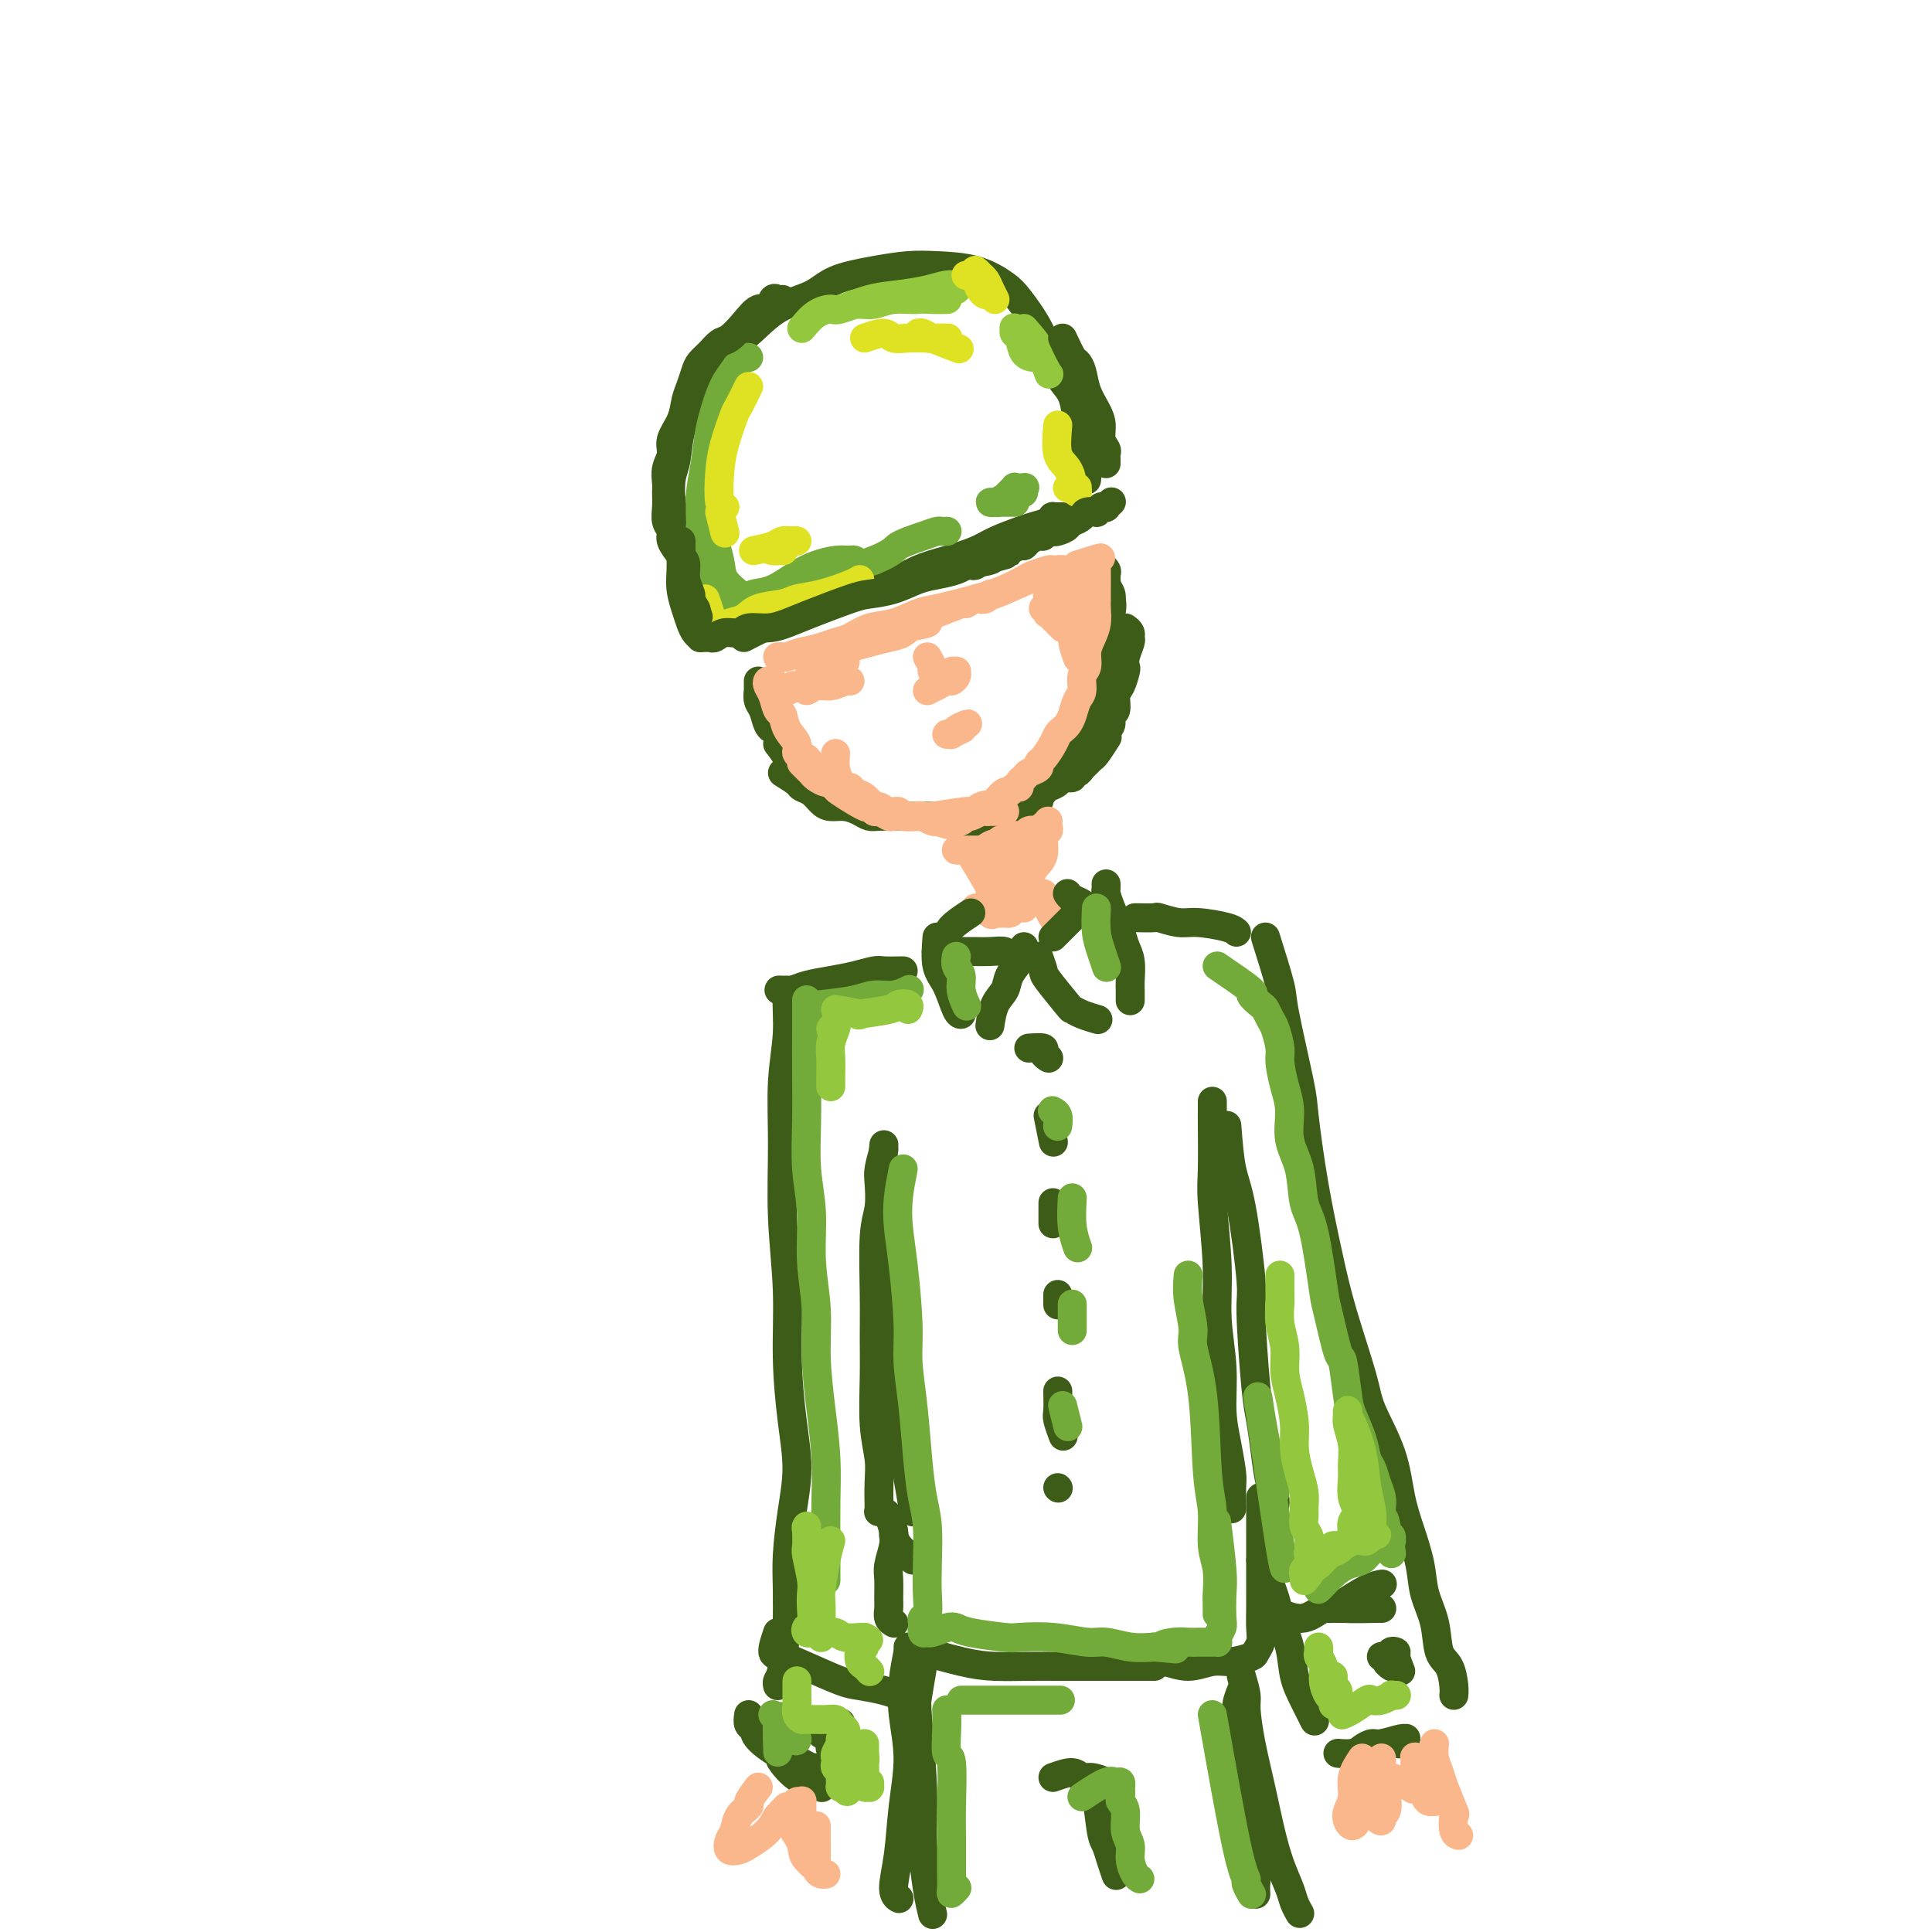 <svg viewBox='0 0 400 400' version='1.1' xmlns='http://www.w3.org/2000/svg' xmlns:xlink='http://www.w3.org/1999/xlink'><g fill='none' stroke='#3D5C18' stroke-width='6' stroke-linecap='round' stroke-linejoin='round'><path d='M146,127c-0.869,-1.610 -1.739,-3.221 -2,-4c-0.261,-0.779 0.085,-0.728 0,-1c-0.085,-0.272 -0.601,-0.868 -1,-2c-0.399,-1.132 -0.682,-2.799 -1,-4c-0.318,-1.201 -0.670,-1.936 -1,-3c-0.330,-1.064 -0.637,-2.458 -1,-4c-0.363,-1.542 -0.784,-3.230 -1,-5c-0.216,-1.770 -0.229,-3.620 0,-5c0.229,-1.380 0.701,-2.290 1,-4c0.299,-1.710 0.424,-4.219 1,-6c0.576,-1.781 1.601,-2.834 2,-4c0.399,-1.166 0.172,-2.444 1,-4c0.828,-1.556 2.710,-3.389 4,-5c1.290,-1.611 1.986,-3.002 3,-4c1.014,-0.998 2.345,-1.605 4,-3c1.655,-1.395 3.635,-3.579 6,-5c2.365,-1.421 5.115,-2.080 7,-3c1.885,-0.920 2.904,-2.102 5,-3c2.096,-0.898 5.268,-1.513 8,-2c2.732,-0.487 5.023,-0.845 7,-1c1.977,-0.155 3.638,-0.106 6,0c2.362,0.106 5.423,0.268 8,1c2.577,0.732 4.668,2.034 6,3c1.332,0.966 1.905,1.597 3,3c1.095,1.403 2.713,3.578 4,6c1.287,2.422 2.242,5.093 3,7c0.758,1.907 1.320,3.052 2,4c0.680,0.948 1.480,1.699 2,3c0.520,1.301 0.760,3.150 1,5'/><path d='M223,87c2.099,4.324 1.347,2.634 1,3c-0.347,0.366 -0.289,2.789 0,4c0.289,1.211 0.809,1.211 1,2c0.191,0.789 0.055,2.368 0,3c-0.055,0.632 -0.027,0.316 0,0'/><path d='M154,132c1.523,-0.786 3.046,-1.572 4,-2c0.954,-0.428 1.338,-0.499 2,-1c0.662,-0.501 1.603,-1.431 3,-2c1.397,-0.569 3.250,-0.775 5,-1c1.750,-0.225 3.397,-0.469 5,-1c1.603,-0.531 3.164,-1.350 5,-2c1.836,-0.650 3.949,-1.133 6,-2c2.051,-0.867 4.041,-2.120 6,-3c1.959,-0.880 3.889,-1.388 6,-2c2.111,-0.612 4.404,-1.330 6,-2c1.596,-0.670 2.495,-1.294 4,-2c1.505,-0.706 3.618,-1.496 5,-2c1.382,-0.504 2.035,-0.724 3,-1c0.965,-0.276 2.244,-0.610 3,-1c0.756,-0.390 0.991,-0.837 1,-1c0.009,-0.163 -0.208,-0.044 0,0c0.208,0.044 0.839,0.012 1,0c0.161,-0.012 -0.149,-0.003 0,0c0.149,0.003 0.757,0.001 1,0c0.243,-0.001 0.122,-0.000 0,0'/></g>
<g fill='none' stroke='#73AB3A' stroke-width='6' stroke-linecap='round' stroke-linejoin='round'><path d='M155,74c-0.894,-0.043 -1.787,-0.085 -2,0c-0.213,0.085 0.256,0.298 0,1c-0.256,0.702 -1.237,1.895 -2,3c-0.763,1.105 -1.309,2.124 -2,4c-0.691,1.876 -1.526,4.609 -2,7c-0.474,2.391 -0.585,4.439 -1,7c-0.415,2.561 -1.134,5.635 -1,8c0.134,2.365 1.122,4.021 2,6c0.878,1.979 1.647,4.282 2,6c0.353,1.718 0.291,2.852 1,4c0.709,1.148 2.191,2.309 3,3c0.809,0.691 0.945,0.912 1,1c0.055,0.088 0.027,0.044 0,0'/><path d='M145,103c-0.015,1.558 -0.029,3.117 0,4c0.029,0.883 0.102,1.091 0,2c-0.102,0.909 -0.378,2.520 0,4c0.378,1.480 1.409,2.831 2,4c0.591,1.169 0.743,2.156 1,3c0.257,0.844 0.620,1.543 1,2c0.380,0.457 0.778,0.671 1,1c0.222,0.329 0.268,0.772 1,1c0.732,0.228 2.152,0.240 3,0c0.848,-0.240 1.126,-0.734 2,-1c0.874,-0.266 2.346,-0.306 4,-1c1.654,-0.694 3.491,-2.042 5,-3c1.509,-0.958 2.688,-1.525 4,-2c1.312,-0.475 2.755,-0.856 4,-1c1.245,-0.144 2.291,-0.050 3,0c0.709,0.050 1.081,0.058 1,0c-0.081,-0.058 -0.614,-0.181 -1,0c-0.386,0.181 -0.623,0.664 -1,1c-0.377,0.336 -0.893,0.523 -2,1c-1.107,0.477 -2.805,1.243 -4,2c-1.195,0.757 -1.887,1.506 -3,2c-1.113,0.494 -2.645,0.734 -4,1c-1.355,0.266 -2.531,0.559 -3,1c-0.469,0.441 -0.231,1.030 0,1c0.231,-0.030 0.454,-0.679 1,-1c0.546,-0.321 1.414,-0.313 3,-1c1.586,-0.687 3.888,-2.070 6,-3c2.112,-0.930 4.032,-1.409 6,-2c1.968,-0.591 3.984,-1.296 6,-2'/><path d='M181,116c4.278,-1.812 3.973,-2.342 5,-3c1.027,-0.658 3.385,-1.444 5,-2c1.615,-0.556 2.485,-0.881 3,-1c0.515,-0.119 0.674,-0.032 1,0c0.326,0.032 0.819,0.009 1,0c0.181,-0.009 0.052,-0.002 0,0c-0.052,0.002 -0.026,0.001 0,0'/><path d='M208,103c0.867,-0.845 1.734,-1.690 2,-2c0.266,-0.310 -0.071,-0.084 0,0c0.071,0.084 0.548,0.025 1,0c0.452,-0.025 0.879,-0.018 1,0c0.121,0.018 -0.065,0.047 0,0c0.065,-0.047 0.381,-0.171 0,0c-0.381,0.171 -1.458,0.635 -2,1c-0.542,0.365 -0.550,0.631 -1,1c-0.450,0.369 -1.343,0.841 -2,1c-0.657,0.159 -1.077,0.004 -1,0c0.077,-0.004 0.652,0.143 1,0c0.348,-0.143 0.467,-0.574 1,-1c0.533,-0.426 1.478,-0.846 2,-1c0.522,-0.154 0.621,-0.042 1,0c0.379,0.042 1.038,0.014 1,0c-0.038,-0.014 -0.773,-0.014 -1,0c-0.227,0.014 0.054,0.042 0,0c-0.054,-0.042 -0.443,-0.155 -1,0c-0.557,0.155 -1.282,0.577 -2,1c-0.718,0.423 -1.428,0.845 -2,1c-0.572,0.155 -1.004,0.041 -1,0c0.004,-0.041 0.444,-0.011 1,0c0.556,0.011 1.227,0.003 2,0c0.773,-0.003 1.650,-0.001 2,0c0.350,0.001 0.175,0.000 0,0'/></g>
<g fill='none' stroke='#93C83E' stroke-width='6' stroke-linecap='round' stroke-linejoin='round'><path d='M166,68c0.950,-1.140 1.900,-2.280 3,-3c1.100,-0.720 2.348,-1.019 3,-1c0.652,0.019 0.706,0.355 2,0c1.294,-0.355 3.829,-1.401 6,-2c2.171,-0.599 3.979,-0.750 6,-1c2.021,-0.250 4.256,-0.599 6,-1c1.744,-0.401 2.998,-0.854 4,-1c1.002,-0.146 1.751,0.016 2,0c0.249,-0.016 -0.003,-0.211 0,0c0.003,0.211 0.262,0.826 0,1c-0.262,0.174 -1.046,-0.093 -2,0c-0.954,0.093 -2.078,0.546 -3,1c-0.922,0.454 -1.640,0.907 -3,1c-1.360,0.093 -3.361,-0.175 -5,0c-1.639,0.175 -2.917,0.793 -4,1c-1.083,0.207 -1.971,0.003 -3,0c-1.029,-0.003 -2.198,0.195 -1,0c1.198,-0.195 4.765,-0.784 8,-1c3.235,-0.216 6.140,-0.058 8,0c1.860,0.058 2.674,0.017 3,0c0.326,-0.017 0.163,-0.008 0,0'/><path d='M212,68c1.305,1.464 2.611,2.928 3,4c0.389,1.072 -0.137,1.750 0,2c0.137,0.250 0.938,0.070 1,0c0.062,-0.070 -0.614,-0.032 -1,0c-0.386,0.032 -0.481,0.057 -1,0c-0.519,-0.057 -1.460,-0.198 -2,-1c-0.540,-0.802 -0.677,-2.265 -1,-3c-0.323,-0.735 -0.831,-0.740 -1,-1c-0.169,-0.260 0.003,-0.774 0,-1c-0.003,-0.226 -0.179,-0.165 0,0c0.179,0.165 0.714,0.434 1,1c0.286,0.566 0.324,1.430 1,2c0.676,0.570 1.990,0.846 3,2c1.010,1.154 1.717,3.187 2,4c0.283,0.813 0.141,0.407 0,0'/></g>
<g fill='none' stroke='#DEE222' stroke-width='6' stroke-linecap='round' stroke-linejoin='round'><path d='M155,80c-0.785,1.610 -1.570,3.220 -2,4c-0.430,0.780 -0.504,0.731 -1,2c-0.496,1.269 -1.415,3.857 -2,6c-0.585,2.143 -0.836,3.842 -1,6c-0.164,2.158 -0.240,4.774 0,6c0.240,1.226 0.796,1.060 1,1c0.204,-0.060 0.055,-0.016 0,0c-0.055,0.016 -0.016,0.005 0,0c0.016,-0.005 0.008,-0.002 0,0'/><path d='M149,106c0.417,1.667 0.833,3.333 1,4c0.167,0.667 0.083,0.333 0,0'/><path d='M156,114c1.515,-0.310 3.030,-0.620 4,-1c0.970,-0.380 1.396,-0.831 2,-1c0.604,-0.169 1.385,-0.056 2,0c0.615,0.056 1.065,0.053 1,0c-0.065,-0.053 -0.646,-0.158 -1,0c-0.354,0.158 -0.480,0.578 -1,1c-0.520,0.422 -1.435,0.845 -2,1c-0.565,0.155 -0.780,0.042 -1,0c-0.220,-0.042 -0.444,-0.011 0,0c0.444,0.011 1.555,0.003 2,0c0.445,-0.003 0.222,-0.002 0,0'/><path d='M179,70c1.531,-0.536 3.063,-1.072 4,-1c0.937,0.072 1.280,0.751 2,1c0.720,0.249 1.816,0.067 3,0c1.184,-0.067 2.455,-0.018 4,0c1.545,0.018 3.363,0.006 4,0c0.637,-0.006 0.091,-0.005 0,0c-0.091,0.005 0.272,0.016 0,0c-0.272,-0.016 -1.180,-0.057 -2,0c-0.820,0.057 -1.552,0.213 -2,0c-0.448,-0.213 -0.613,-0.796 -1,-1c-0.387,-0.204 -0.996,-0.030 -1,0c-0.004,0.030 0.597,-0.085 1,0c0.403,0.085 0.609,0.369 2,1c1.391,0.631 3.969,1.609 5,2c1.031,0.391 0.516,0.196 0,0'/><path d='M200,57c0.783,0.215 1.566,0.430 2,1c0.434,0.570 0.520,1.495 1,2c0.480,0.505 1.354,0.590 2,1c0.646,0.410 1.064,1.144 1,1c-0.064,-0.144 -0.609,-1.167 -1,-2c-0.391,-0.833 -0.627,-1.476 -1,-2c-0.373,-0.524 -0.882,-0.929 -1,-1c-0.118,-0.071 0.154,0.191 0,0c-0.154,-0.191 -0.735,-0.836 -1,-1c-0.265,-0.164 -0.215,0.152 0,1c0.215,0.848 0.596,2.228 1,3c0.404,0.772 0.830,0.935 1,1c0.170,0.065 0.085,0.033 0,0'/><path d='M219,88c-0.194,2.282 -0.388,4.564 0,6c0.388,1.436 1.358,2.027 2,3c0.642,0.973 0.957,2.327 1,3c0.043,0.673 -0.188,0.664 0,1c0.188,0.336 0.793,1.018 1,1c0.207,-0.018 0.017,-0.737 0,-1c-0.017,-0.263 0.139,-0.070 0,0c-0.139,0.070 -0.573,0.019 -1,0c-0.427,-0.019 -0.846,-0.005 -1,0c-0.154,0.005 -0.044,0.001 0,0c0.044,-0.001 0.022,-0.001 0,0'/><path d='M146,124c0.415,1.179 0.829,2.358 1,3c0.171,0.642 0.097,0.748 0,1c-0.097,0.252 -0.218,0.652 0,1c0.218,0.348 0.775,0.644 1,1c0.225,0.356 0.118,0.772 0,1c-0.118,0.228 -0.246,0.269 0,0c0.246,-0.269 0.868,-0.849 1,-1c0.132,-0.151 -0.225,0.129 0,0c0.225,-0.129 1.031,-0.665 2,-1c0.969,-0.335 2.101,-0.470 3,-1c0.899,-0.530 1.564,-1.455 3,-2c1.436,-0.545 3.642,-0.710 5,-1c1.358,-0.290 1.867,-0.705 3,-1c1.133,-0.295 2.891,-0.471 5,-1c2.109,-0.529 4.568,-1.412 6,-2c1.432,-0.588 1.838,-0.882 2,-1c0.162,-0.118 0.081,-0.059 0,0'/></g>
<g fill='none' stroke='#3D5C18' stroke-width='6' stroke-linecap='round' stroke-linejoin='round'><path d='M141,112c-0.006,1.023 -0.013,2.045 0,3c0.013,0.955 0.045,1.842 0,3c-0.045,1.158 -0.166,2.587 0,4c0.166,1.413 0.618,2.809 1,4c0.382,1.191 0.694,2.176 1,3c0.306,0.824 0.607,1.489 1,2c0.393,0.511 0.878,0.870 1,1c0.122,0.130 -0.120,0.031 0,0c0.120,-0.031 0.603,0.007 1,0c0.397,-0.007 0.710,-0.058 1,0c0.290,0.058 0.559,0.227 1,0c0.441,-0.227 1.055,-0.848 2,-1c0.945,-0.152 2.223,0.165 3,0c0.777,-0.165 1.055,-0.811 2,-1c0.945,-0.189 2.558,0.079 4,0c1.442,-0.079 2.713,-0.507 4,-1c1.287,-0.493 2.592,-1.053 5,-2c2.408,-0.947 5.921,-2.281 8,-3c2.079,-0.719 2.724,-0.822 4,-1c1.276,-0.178 3.182,-0.430 5,-1c1.818,-0.570 3.548,-1.460 5,-2c1.452,-0.540 2.627,-0.732 4,-1c1.373,-0.268 2.945,-0.611 4,-1c1.055,-0.389 1.592,-0.822 2,-1c0.408,-0.178 0.687,-0.099 1,0c0.313,0.099 0.661,0.219 1,0c0.339,-0.219 0.668,-0.777 1,-1c0.332,-0.223 0.666,-0.112 1,0'/><path d='M204,116c9.075,-2.487 2.262,-0.704 0,0c-2.262,0.704 0.028,0.328 1,0c0.972,-0.328 0.628,-0.609 1,-1c0.372,-0.391 1.461,-0.892 2,-1c0.539,-0.108 0.529,0.177 1,0c0.471,-0.177 1.421,-0.817 2,-1c0.579,-0.183 0.785,0.091 1,0c0.215,-0.091 0.439,-0.546 1,-1c0.561,-0.454 1.458,-0.905 2,-1c0.542,-0.095 0.727,0.168 1,0c0.273,-0.168 0.633,-0.767 1,-1c0.367,-0.233 0.741,-0.100 1,0c0.259,0.100 0.402,0.168 1,0c0.598,-0.168 1.650,-0.570 2,-1c0.350,-0.430 -0.004,-0.886 0,-1c0.004,-0.114 0.364,0.114 1,0c0.636,-0.114 1.548,-0.570 2,-1c0.452,-0.430 0.446,-0.833 1,-1c0.554,-0.167 1.669,-0.098 2,0c0.331,0.098 -0.123,0.223 0,0c0.123,-0.223 0.821,-0.796 1,-1c0.179,-0.204 -0.162,-0.041 0,0c0.162,0.041 0.828,-0.042 1,0c0.172,0.042 -0.150,0.207 0,0c0.150,-0.207 0.771,-0.787 1,-1c0.229,-0.213 0.065,-0.061 0,0c-0.065,0.061 -0.033,0.030 0,0'/><path d='M162,62c-0.329,0.066 -0.657,0.131 -1,0c-0.343,-0.131 -0.700,-0.459 -1,0c-0.300,0.459 -0.541,1.705 -1,2c-0.459,0.295 -1.134,-0.360 -2,0c-0.866,0.360 -1.923,1.735 -3,3c-1.077,1.265 -2.172,2.421 -3,3c-0.828,0.579 -1.388,0.581 -2,1c-0.612,0.419 -1.278,1.255 -2,2c-0.722,0.745 -1.502,1.399 -2,2c-0.498,0.601 -0.716,1.151 -1,2c-0.284,0.849 -0.635,1.998 -1,3c-0.365,1.002 -0.742,1.857 -1,3c-0.258,1.143 -0.395,2.575 -1,4c-0.605,1.425 -1.679,2.842 -2,4c-0.321,1.158 0.110,2.056 0,3c-0.110,0.944 -0.763,1.933 -1,3c-0.237,1.067 -0.059,2.211 0,3c0.059,0.789 0.000,1.221 0,2c-0.000,0.779 0.059,1.903 0,3c-0.059,1.097 -0.236,2.166 0,3c0.236,0.834 0.885,1.433 1,2c0.115,0.567 -0.305,1.101 0,2c0.305,0.899 1.335,2.162 2,3c0.665,0.838 0.967,1.251 1,2c0.033,0.749 -0.201,1.833 0,3c0.201,1.167 0.837,2.416 1,3c0.163,0.584 -0.149,0.503 0,1c0.149,0.497 0.757,1.570 1,2c0.243,0.430 0.122,0.215 0,0'/><path d='M144,126c1.000,3.000 0.500,1.500 0,0'/><path d='M220,70c0.758,1.613 1.516,3.226 2,4c0.484,0.774 0.694,0.710 1,1c0.306,0.290 0.708,0.935 1,2c0.292,1.065 0.474,2.551 1,4c0.526,1.449 1.395,2.860 2,4c0.605,1.140 0.947,2.007 1,3c0.053,0.993 -0.182,2.112 0,3c0.182,0.888 0.781,1.545 1,2c0.219,0.455 0.059,0.710 0,1c-0.059,0.290 -0.016,0.617 0,1c0.016,0.383 0.005,0.824 0,1c-0.005,0.176 -0.002,0.088 0,0'/><path d='M157,141c-0.007,0.896 -0.013,1.791 0,2c0.013,0.209 0.046,-0.270 0,0c-0.046,0.270 -0.170,1.288 0,2c0.170,0.712 0.633,1.119 1,2c0.367,0.881 0.637,2.237 1,3c0.363,0.763 0.818,0.932 1,1c0.182,0.068 0.091,0.034 0,0'/><path d='M162,160c1.202,0.748 2.404,1.497 3,2c0.596,0.503 0.585,0.761 1,1c0.415,0.239 1.256,0.459 2,1c0.744,0.541 1.393,1.403 2,2c0.607,0.597 1.173,0.931 2,1c0.827,0.069 1.915,-0.125 3,0c1.085,0.125 2.168,0.569 3,1c0.832,0.431 1.415,0.847 2,1c0.585,0.153 1.173,0.041 2,0c0.827,-0.041 1.893,-0.011 3,0c1.107,0.011 2.255,0.002 3,0c0.745,-0.002 1.088,0.004 2,0c0.912,-0.004 2.394,-0.016 3,0c0.606,0.016 0.336,0.061 1,0c0.664,-0.061 2.262,-0.226 3,0c0.738,0.226 0.615,0.845 1,1c0.385,0.155 1.279,-0.154 2,0c0.721,0.154 1.271,0.772 2,1c0.729,0.228 1.637,0.065 2,0c0.363,-0.065 0.182,-0.033 0,0'/><path d='M228,117c-0.111,-0.096 -0.222,-0.192 0,0c0.222,0.192 0.777,0.671 1,1c0.223,0.329 0.112,0.509 0,1c-0.112,0.491 -0.226,1.295 0,2c0.226,0.705 0.793,1.313 1,2c0.207,0.687 0.056,1.454 0,2c-0.056,0.546 -0.016,0.870 0,1c0.016,0.130 0.008,0.065 0,0'/><path d='M207,167c1.738,0.128 3.477,0.255 4,0c0.523,-0.255 -0.168,-0.894 0,-1c0.168,-0.106 1.195,0.321 2,0c0.805,-0.321 1.386,-1.391 2,-2c0.614,-0.609 1.260,-0.755 2,-1c0.740,-0.245 1.574,-0.587 2,-1c0.426,-0.413 0.443,-0.898 1,-1c0.557,-0.102 1.655,0.180 2,0c0.345,-0.180 -0.062,-0.822 0,-1c0.062,-0.178 0.593,0.109 1,0c0.407,-0.109 0.691,-0.615 1,-1c0.309,-0.385 0.644,-0.650 1,-1c0.356,-0.350 0.735,-0.784 1,-1c0.265,-0.216 0.418,-0.212 1,-1c0.582,-0.788 1.595,-2.368 2,-3c0.405,-0.632 0.203,-0.316 0,0'/><path d='M233,130c0.431,0.320 0.861,0.639 1,1c0.139,0.361 -0.015,0.763 0,1c0.015,0.237 0.197,0.308 0,1c-0.197,0.692 -0.775,2.004 -1,3c-0.225,0.996 -0.098,1.675 0,2c0.098,0.325 0.166,0.296 0,1c-0.166,0.704 -0.565,2.143 -1,3c-0.435,0.857 -0.905,1.133 -1,2c-0.095,0.867 0.184,2.323 0,3c-0.184,0.677 -0.833,0.573 -1,1c-0.167,0.427 0.147,1.384 0,2c-0.147,0.616 -0.756,0.890 -1,1c-0.244,0.110 -0.122,0.055 0,0'/><path d='M229,121c0.028,-0.606 0.056,-1.213 0,-1c-0.056,0.213 -0.196,1.244 0,2c0.196,0.756 0.729,1.236 1,2c0.271,0.764 0.281,1.812 0,3c-0.281,1.188 -0.852,2.518 -1,4c-0.148,1.482 0.128,3.118 0,5c-0.128,1.882 -0.661,4.009 -1,5c-0.339,0.991 -0.486,0.846 -1,2c-0.514,1.154 -1.396,3.608 -2,5c-0.604,1.392 -0.931,1.720 -1,2c-0.069,0.280 0.121,0.510 0,1c-0.121,0.490 -0.554,1.241 -1,2c-0.446,0.759 -0.907,1.527 -1,2c-0.093,0.473 0.182,0.651 0,1c-0.182,0.349 -0.819,0.868 -1,1c-0.181,0.132 0.095,-0.122 0,0c-0.095,0.122 -0.561,0.621 -1,1c-0.439,0.379 -0.850,0.638 -1,1c-0.150,0.362 -0.041,0.828 0,1c0.041,0.172 0.012,0.049 0,0c-0.012,-0.049 -0.006,-0.025 0,0'/><path d='M217,161c-0.293,1.176 -0.585,2.353 -1,3c-0.415,0.647 -0.952,0.766 -1,1c-0.048,0.234 0.395,0.584 0,1c-0.395,0.416 -1.626,0.900 -2,1c-0.374,0.100 0.110,-0.183 0,0c-0.110,0.183 -0.813,0.833 -1,1c-0.187,0.167 0.142,-0.147 0,0c-0.142,0.147 -0.755,0.756 -1,1c-0.245,0.244 -0.123,0.122 0,0'/><path d='M161,154c0.733,0.933 1.467,1.867 2,3c0.533,1.133 0.867,2.467 1,3c0.133,0.533 0.067,0.267 0,0'/></g>
<g fill='none' stroke='#FBB78C' stroke-width='6' stroke-linecap='round' stroke-linejoin='round'><path d='M160,141c-0.399,-0.076 -0.797,-0.152 -1,0c-0.203,0.152 -0.210,0.533 0,1c0.210,0.467 0.639,1.021 1,2c0.361,0.979 0.655,2.385 1,3c0.345,0.615 0.740,0.440 1,1c0.260,0.560 0.384,1.856 1,3c0.616,1.144 1.722,2.138 2,3c0.278,0.862 -0.273,1.594 0,2c0.273,0.406 1.368,0.486 2,1c0.632,0.514 0.799,1.462 1,2c0.201,0.538 0.435,0.665 1,1c0.565,0.335 1.461,0.878 2,1c0.539,0.122 0.722,-0.179 1,0c0.278,0.179 0.651,0.836 1,1c0.349,0.164 0.674,-0.165 1,0c0.326,0.165 0.655,0.822 1,1c0.345,0.178 0.708,-0.125 1,0c0.292,0.125 0.515,0.679 1,1c0.485,0.321 1.234,0.411 2,1c0.766,0.589 1.551,1.678 2,2c0.449,0.322 0.562,-0.124 1,0c0.438,0.124 1.201,0.817 2,1c0.799,0.183 1.632,-0.143 2,0c0.368,0.143 0.270,0.757 1,1c0.730,0.243 2.288,0.117 3,0c0.712,-0.117 0.576,-0.224 1,0c0.424,0.224 1.407,0.778 2,1c0.593,0.222 0.797,0.111 1,0'/><path d='M194,170c4.289,1.552 2.510,0.431 2,0c-0.510,-0.431 0.248,-0.172 1,0c0.752,0.172 1.497,0.256 2,0c0.503,-0.256 0.764,-0.853 1,-1c0.236,-0.147 0.445,0.157 1,0c0.555,-0.157 1.454,-0.774 2,-1c0.546,-0.226 0.737,-0.061 1,0c0.263,0.061 0.596,0.016 1,0c0.404,-0.016 0.879,-0.004 1,0c0.121,0.004 -0.112,0.001 0,0c0.112,-0.001 0.569,-0.000 1,0c0.431,0.000 0.838,0.000 1,0c0.162,-0.000 0.081,-0.000 0,0'/><path d='M227,118c-0.000,0.357 -0.000,0.714 0,1c0.000,0.286 0.001,0.502 0,1c-0.001,0.498 -0.003,1.277 0,2c0.003,0.723 0.011,1.390 0,2c-0.011,0.610 -0.040,1.165 0,2c0.040,0.835 0.150,1.952 0,3c-0.150,1.048 -0.561,2.028 -1,3c-0.439,0.972 -0.905,1.936 -1,3c-0.095,1.064 0.182,2.228 0,3c-0.182,0.772 -0.822,1.152 -1,2c-0.178,0.848 0.107,2.164 0,3c-0.107,0.836 -0.606,1.193 -1,2c-0.394,0.807 -0.682,2.063 -1,3c-0.318,0.937 -0.666,1.554 -1,2c-0.334,0.446 -0.654,0.721 -1,1c-0.346,0.279 -0.718,0.561 -1,1c-0.282,0.439 -0.475,1.035 -1,2c-0.525,0.965 -1.383,2.300 -2,3c-0.617,0.700 -0.992,0.765 -1,1c-0.008,0.235 0.353,0.642 0,1c-0.353,0.358 -1.418,0.669 -2,1c-0.582,0.331 -0.681,0.681 -1,1c-0.319,0.319 -0.858,0.606 -1,1c-0.142,0.394 0.114,0.896 0,1c-0.114,0.104 -0.598,-0.189 -1,0c-0.402,0.189 -0.724,0.858 -1,1c-0.276,0.142 -0.508,-0.245 -1,0c-0.492,0.245 -1.246,1.123 -2,2'/><path d='M206,166c-2.595,3.029 -1.083,1.600 -1,1c0.083,-0.600 -1.262,-0.371 -2,0c-0.738,0.371 -0.868,0.884 -1,1c-0.132,0.116 -0.267,-0.165 -2,0c-1.733,0.165 -5.065,0.777 -7,1c-1.935,0.223 -2.473,0.056 -3,0c-0.527,-0.056 -1.044,0.000 -2,0c-0.956,-0.000 -2.351,-0.057 -3,0c-0.649,0.057 -0.551,0.228 -1,0c-0.449,-0.228 -1.445,-0.856 -2,-1c-0.555,-0.144 -0.670,0.197 -1,0c-0.330,-0.197 -0.876,-0.932 -1,-1c-0.124,-0.068 0.175,0.533 -1,0c-1.175,-0.533 -3.824,-2.198 -5,-3c-1.176,-0.802 -0.879,-0.741 -1,-1c-0.121,-0.259 -0.659,-0.839 -1,-1c-0.341,-0.161 -0.487,0.098 -1,0c-0.513,-0.098 -1.395,-0.552 -2,-1c-0.605,-0.448 -0.933,-0.891 -1,-1c-0.067,-0.109 0.126,0.114 0,0c-0.126,-0.114 -0.570,-0.567 -1,-1c-0.430,-0.433 -0.847,-0.847 -1,-1c-0.153,-0.153 -0.044,-0.044 0,0c0.044,0.044 0.022,0.022 0,0'/><path d='M161,136c0.383,-0.032 0.766,-0.064 1,0c0.234,0.064 0.319,0.226 1,0c0.681,-0.226 1.959,-0.838 3,-1c1.041,-0.162 1.844,0.125 3,0c1.156,-0.125 2.666,-0.664 4,-1c1.334,-0.336 2.492,-0.470 4,-1c1.508,-0.530 3.365,-1.456 5,-2c1.635,-0.544 3.046,-0.707 5,-1c1.954,-0.293 4.449,-0.717 5,-1c0.551,-0.283 -0.842,-0.426 -2,0c-1.158,0.426 -2.079,1.421 -3,2c-0.921,0.579 -1.841,0.744 -3,1c-1.159,0.256 -2.558,0.605 -4,1c-1.442,0.395 -2.927,0.837 -4,1c-1.073,0.163 -1.735,0.047 -2,0c-0.265,-0.047 -0.132,-0.023 0,0'/><path d='M166,136c1.830,-0.260 3.659,-0.520 5,-1c1.341,-0.480 2.193,-1.182 4,-2c1.807,-0.818 4.570,-1.754 6,-2c1.430,-0.246 1.527,0.197 5,-1c3.473,-1.197 10.324,-4.034 13,-5c2.676,-0.966 1.179,-0.062 1,0c-0.179,0.062 0.962,-0.720 2,-1c1.038,-0.280 1.974,-0.058 2,0c0.026,0.058 -0.859,-0.047 -1,0c-0.141,0.047 0.463,0.247 1,0c0.537,-0.247 1.009,-0.942 1,-1c-0.009,-0.058 -0.497,0.520 1,0c1.497,-0.520 4.980,-2.138 7,-3c2.020,-0.862 2.578,-0.967 3,-1c0.422,-0.033 0.708,0.005 1,0c0.292,-0.005 0.590,-0.054 1,0c0.410,0.054 0.932,0.211 1,0c0.068,-0.211 -0.319,-0.791 0,-1c0.319,-0.209 1.343,-0.046 2,0c0.657,0.046 0.946,-0.026 1,0c0.054,0.026 -0.127,0.150 0,0c0.127,-0.150 0.564,-0.575 1,-1'/><path d='M223,117c9.045,-2.939 3.156,-0.788 1,0c-2.156,0.788 -0.581,0.212 0,0c0.581,-0.212 0.166,-0.061 0,0c-0.166,0.061 -0.083,0.030 0,0'/><path d='M192,136c0.453,0.785 0.906,1.569 1,2c0.094,0.431 -0.171,0.507 0,1c0.171,0.493 0.777,1.402 1,2c0.223,0.598 0.064,0.885 0,1c-0.064,0.115 -0.032,0.057 0,0'/><path d='M192,143c1.608,-0.867 3.216,-1.735 4,-2c0.784,-0.265 0.743,0.071 1,0c0.257,-0.071 0.813,-0.551 1,-1c0.187,-0.449 0.007,-0.866 0,-1c-0.007,-0.134 0.160,0.017 0,0c-0.160,-0.017 -0.646,-0.201 -1,0c-0.354,0.201 -0.574,0.786 -1,1c-0.426,0.214 -1.056,0.057 -1,0c0.056,-0.057 0.799,-0.015 1,0c0.201,0.015 -0.138,0.004 0,0c0.138,-0.004 0.754,-0.001 1,0c0.246,0.001 0.123,0.001 0,0'/><path d='M198,151c0.790,-0.400 1.580,-0.801 2,-1c0.420,-0.199 0.471,-0.197 0,0c-0.471,0.197 -1.463,0.590 -2,1c-0.537,0.410 -0.620,0.838 -1,1c-0.380,0.162 -1.058,0.057 -1,0c0.058,-0.057 0.851,-0.067 1,0c0.149,0.067 -0.344,0.210 0,0c0.344,-0.210 1.527,-0.774 2,-1c0.473,-0.226 0.237,-0.113 0,0'/><path d='M166,135c1.418,-0.325 2.835,-0.649 4,-1c1.165,-0.351 2.076,-0.728 3,-1c0.924,-0.272 1.860,-0.439 3,-1c1.140,-0.561 2.485,-1.515 4,-2c1.515,-0.485 3.202,-0.500 5,-1c1.798,-0.500 3.707,-1.486 5,-2c1.293,-0.514 1.969,-0.557 4,-1c2.031,-0.443 5.416,-1.285 8,-2c2.584,-0.715 4.366,-1.302 6,-2c1.634,-0.698 3.121,-1.508 4,-2c0.879,-0.492 1.150,-0.668 2,-1c0.850,-0.332 2.279,-0.821 3,-1c0.721,-0.179 0.732,-0.048 1,0c0.268,0.048 0.791,0.014 1,0c0.209,-0.014 0.105,-0.007 0,0'/><path d='M175,137c-0.862,0.652 -1.725,1.304 -3,2c-1.275,0.696 -2.963,1.437 -4,2c-1.037,0.563 -1.424,0.946 -2,1c-0.576,0.054 -1.340,-0.223 -2,0c-0.660,0.223 -1.215,0.947 -1,1c0.215,0.053 1.200,-0.564 2,-1c0.800,-0.436 1.416,-0.692 2,-1c0.584,-0.308 1.136,-0.669 2,-1c0.864,-0.331 2.040,-0.632 3,-1c0.960,-0.368 1.704,-0.802 2,-1c0.296,-0.198 0.142,-0.159 0,0c-0.142,0.159 -0.274,0.440 -1,1c-0.726,0.560 -2.046,1.400 -3,2c-0.954,0.600 -1.543,0.960 -2,1c-0.457,0.040 -0.781,-0.242 -1,0c-0.219,0.242 -0.332,1.007 0,1c0.332,-0.007 1.108,-0.786 2,-1c0.892,-0.214 1.899,0.139 3,0c1.101,-0.139 2.296,-0.768 3,-1c0.704,-0.232 0.915,-0.066 1,0c0.085,0.066 0.042,0.033 0,0'/><path d='M222,122c-2.238,0.423 -4.477,0.845 -5,1c-0.523,0.155 0.668,0.042 1,0c0.332,-0.042 -0.197,-0.012 0,0c0.197,0.012 1.119,0.006 2,0c0.881,-0.006 1.721,-0.012 2,0c0.279,0.012 -0.005,0.041 0,0c0.005,-0.041 0.298,-0.151 0,0c-0.298,0.151 -1.186,0.562 -2,1c-0.814,0.438 -1.553,0.902 -2,1c-0.447,0.098 -0.601,-0.170 -1,0c-0.399,0.170 -1.044,0.777 -1,1c0.044,0.223 0.778,0.060 1,0c0.222,-0.060 -0.069,-0.017 0,0c0.069,0.017 0.498,0.009 1,0c0.502,-0.009 1.076,-0.017 1,0c-0.076,0.017 -0.801,0.061 -1,0c-0.199,-0.061 0.129,-0.226 0,0c-0.129,0.226 -0.715,0.844 -1,1c-0.285,0.156 -0.269,-0.150 0,0c0.269,0.150 0.791,0.757 1,1c0.209,0.243 0.104,0.121 0,0'/><path d='M219,129c0.417,0.417 0.833,0.833 1,1c0.167,0.167 0.083,0.083 0,0'/><path d='M221,126c0.452,-0.024 0.905,-0.048 1,1c0.095,1.048 -0.167,3.167 0,5c0.167,1.833 0.762,3.381 1,4c0.238,0.619 0.119,0.310 0,0'/><path d='M173,156c-0.083,0.958 -0.167,1.917 0,3c0.167,1.083 0.583,2.292 1,3c0.417,0.708 0.833,0.917 1,1c0.167,0.083 0.083,0.042 0,0'/><path d='M198,176c0.536,0.000 1.071,0.000 2,0c0.929,0.000 2.250,0.000 3,0c0.750,0.000 0.929,0.000 1,0c0.071,0.000 0.036,0.000 0,0'/><path d='M210,175c-0.757,-0.390 -1.513,-0.779 -2,-1c-0.487,-0.221 -0.704,-0.272 -1,0c-0.296,0.272 -0.672,0.869 -1,1c-0.328,0.131 -0.608,-0.204 -1,0c-0.392,0.204 -0.897,0.945 -1,1c-0.103,0.055 0.195,-0.577 1,-1c0.805,-0.423 2.117,-0.635 3,-1c0.883,-0.365 1.337,-0.881 2,-1c0.663,-0.119 1.537,0.161 2,0c0.463,-0.161 0.516,-0.761 1,-1c0.484,-0.239 1.398,-0.116 2,0c0.602,0.116 0.893,0.223 1,0c0.107,-0.223 0.031,-0.778 0,-1c-0.031,-0.222 -0.015,-0.111 0,0'/><path d='M217,170c-0.034,0.312 -0.068,0.624 0,1c0.068,0.376 0.239,0.816 0,1c-0.239,0.184 -0.887,0.113 -1,1c-0.113,0.887 0.310,2.733 0,4c-0.310,1.267 -1.353,1.957 -2,3c-0.647,1.043 -0.899,2.441 -1,3c-0.101,0.559 -0.050,0.280 0,0'/><path d='M201,177c1.147,1.895 2.293,3.789 3,5c0.707,1.211 0.973,1.737 1,3c0.027,1.263 -0.185,3.263 0,4c0.185,0.737 0.767,0.211 1,0c0.233,-0.211 0.116,-0.105 0,0'/><path d='M208,177c0.406,2.174 0.813,4.348 1,6c0.187,1.652 0.155,2.783 0,4c-0.155,1.217 -0.434,2.519 0,2c0.434,-0.519 1.580,-2.861 2,-4c0.420,-1.139 0.112,-1.075 0,-2c-0.112,-0.925 -0.030,-2.839 0,-4c0.030,-1.161 0.008,-1.570 0,-2c-0.008,-0.430 -0.002,-0.882 0,-1c0.002,-0.118 0.001,0.098 0,0c-0.001,-0.098 -0.001,-0.511 0,0c0.001,0.511 0.004,1.945 0,3c-0.004,1.055 -0.016,1.730 0,3c0.016,1.270 0.061,3.136 0,4c-0.061,0.864 -0.226,0.726 0,1c0.226,0.274 0.845,0.959 1,1c0.155,0.041 -0.155,-0.564 0,-1c0.155,-0.436 0.773,-0.705 1,-1c0.227,-0.295 0.061,-0.618 0,-1c-0.061,-0.382 -0.017,-0.823 0,-1c0.017,-0.177 0.009,-0.088 0,0'/><path d='M216,185c0.339,1.071 0.679,2.143 1,3c0.321,0.857 0.625,1.500 1,2c0.375,0.500 0.821,0.857 1,1c0.179,0.143 0.089,0.071 0,0'/><path d='M202,188c1.356,0.422 2.711,0.844 4,1c1.289,0.156 2.511,0.044 3,0c0.489,-0.044 0.244,-0.022 0,0'/></g>
<g fill='none' stroke='#3D5C18' stroke-width='6' stroke-linecap='round' stroke-linejoin='round'><path d='M221,185c0.219,0.332 0.437,0.663 1,1c0.563,0.337 1.470,0.678 2,1c0.530,0.322 0.681,0.625 1,1c0.319,0.375 0.805,0.821 1,1c0.195,0.179 0.097,0.089 0,0'/><path d='M222,190c-1.155,1.155 -2.310,2.310 -3,3c-0.690,0.690 -0.917,0.917 -1,1c-0.083,0.083 -0.024,0.024 0,0c0.024,-0.024 0.012,-0.012 0,0'/><path d='M201,189c-1.599,1.056 -3.199,2.111 -4,3c-0.801,0.889 -0.805,1.611 -1,2c-0.195,0.389 -0.582,0.444 -1,1c-0.418,0.556 -0.867,1.613 -1,2c-0.133,0.387 0.049,0.104 0,0c-0.049,-0.104 -0.330,-0.027 0,0c0.330,0.027 1.272,0.006 2,0c0.728,-0.006 1.241,0.002 2,0c0.759,-0.002 1.762,-0.015 3,0c1.238,0.015 2.710,0.056 4,0c1.290,-0.056 2.397,-0.211 3,0c0.603,0.211 0.701,0.788 1,1c0.299,0.212 0.800,0.061 1,0c0.200,-0.061 0.100,-0.030 0,0'/><path d='M212,196c-0.212,1.004 -0.425,2.007 -1,3c-0.575,0.993 -1.513,1.975 -2,3c-0.487,1.025 -0.523,2.092 -1,3c-0.477,0.908 -1.396,1.656 -2,3c-0.604,1.344 -0.893,3.285 -1,4c-0.107,0.715 -0.030,0.204 0,0c0.030,-0.204 0.015,-0.102 0,0'/><path d='M215,198c0.425,1.187 0.851,2.373 1,3c0.149,0.627 0.023,0.693 1,2c0.977,1.307 3.057,3.853 4,5c0.943,1.147 0.748,0.895 1,1c0.252,0.105 0.953,0.567 2,1c1.047,0.433 2.442,0.838 3,1c0.558,0.162 0.279,0.081 0,0'/><path d='M229,183c0.016,0.365 0.031,0.730 0,1c-0.031,0.270 -0.110,0.444 0,1c0.110,0.556 0.408,1.493 1,3c0.592,1.507 1.479,3.582 2,5c0.521,1.418 0.675,2.177 1,3c0.325,0.823 0.819,1.709 1,3c0.181,1.291 0.049,2.985 0,4c-0.049,1.015 -0.013,1.350 0,2c0.013,0.650 0.004,1.614 0,2c-0.004,0.386 -0.002,0.193 0,0'/><path d='M194,194c-0.174,2.226 -0.348,4.453 0,6c0.348,1.547 1.217,2.415 2,4c0.783,1.585 1.480,3.888 2,5c0.520,1.112 0.863,1.032 1,1c0.137,-0.032 0.069,-0.016 0,0'/><path d='M235,190c1.678,0.032 3.356,0.064 4,0c0.644,-0.064 0.253,-0.224 1,0c0.747,0.224 2.631,0.831 4,1c1.369,0.169 2.223,-0.099 4,0c1.777,0.099 4.479,0.565 6,1c1.521,0.435 1.863,0.839 2,1c0.137,0.161 0.068,0.081 0,0'/><path d='M187,201c-1.554,0.024 -3.108,0.048 -4,0c-0.892,-0.048 -1.120,-0.167 -2,0c-0.880,0.167 -2.410,0.619 -4,1c-1.590,0.381 -3.240,0.691 -5,1c-1.760,0.309 -3.632,0.619 -5,1c-1.368,0.381 -2.233,0.834 -3,1c-0.767,0.166 -1.435,0.044 -2,0c-0.565,-0.044 -1.028,-0.012 -1,0c0.028,0.012 0.546,0.003 1,0c0.454,-0.003 0.844,-0.001 1,0c0.156,0.001 0.078,0.000 0,0'/><path d='M183,237c-0.120,1.225 -0.239,2.449 0,5c0.239,2.551 0.838,6.427 1,9c0.162,2.573 -0.111,3.841 0,7c0.111,3.159 0.608,8.209 1,14c0.392,5.791 0.679,12.322 1,17c0.321,4.678 0.674,7.502 1,10c0.326,2.498 0.623,4.670 1,7c0.377,2.330 0.832,4.820 1,6c0.168,1.180 0.048,1.052 0,1c-0.048,-0.052 -0.024,-0.026 0,0'/><path d='M251,228c0.002,0.745 0.005,1.490 0,2c-0.005,0.510 -0.016,0.786 0,3c0.016,2.214 0.061,6.367 0,9c-0.061,2.633 -0.227,3.746 0,7c0.227,3.254 0.848,8.651 1,13c0.152,4.349 -0.166,7.652 0,11c0.166,3.348 0.815,6.743 1,10c0.185,3.257 -0.094,6.376 0,9c0.094,2.624 0.561,4.752 1,7c0.439,2.248 0.850,4.616 1,6c0.150,1.384 0.040,1.783 0,3c-0.040,1.217 -0.011,3.251 0,4c0.011,0.749 0.003,0.214 0,0c-0.003,-0.214 -0.002,-0.107 0,0'/><path d='M213,217c1.298,-0.083 2.595,-0.167 3,0c0.405,0.167 -0.083,0.583 0,1c0.083,0.417 0.738,0.833 1,1c0.262,0.167 0.131,0.083 0,0'/><path d='M217,231c0.417,2.083 0.833,4.167 1,5c0.167,0.833 0.083,0.417 0,0'/><path d='M218,249c0.000,1.667 0.000,3.333 0,4c0.000,0.667 0.000,0.333 0,0'/><path d='M219,268c0.000,0.833 0.000,1.667 0,2c0.000,0.333 0.000,0.167 0,0'/><path d='M219,288c0.030,1.554 0.060,3.107 0,4c-0.060,0.893 -0.208,1.125 0,2c0.208,0.875 0.774,2.393 1,3c0.226,0.607 0.113,0.304 0,0'/><path d='M219,308c0.000,0.000 0.100,0.100 0.1,0.1'/><path d='M183,238c-0.415,1.476 -0.829,2.951 -1,4c-0.171,1.049 -0.098,1.671 0,3c0.098,1.329 0.223,3.365 0,5c-0.223,1.635 -0.793,2.869 -1,6c-0.207,3.131 -0.052,8.161 0,12c0.052,3.839 -0.000,6.489 0,9c0.000,2.511 0.053,4.883 0,8c-0.053,3.117 -0.210,6.979 0,10c0.210,3.021 0.787,5.202 1,7c0.213,1.798 0.061,3.214 0,5c-0.061,1.786 -0.031,3.942 0,5c0.031,1.058 0.064,1.016 0,1c-0.064,-0.016 -0.223,-0.008 0,0c0.223,0.008 0.830,0.015 1,0c0.170,-0.015 -0.096,-0.051 0,0c0.096,0.051 0.554,0.188 1,1c0.446,0.812 0.880,2.298 1,3c0.120,0.702 -0.073,0.619 0,1c0.073,0.381 0.411,1.226 1,2c0.589,0.774 1.428,1.478 2,2c0.572,0.522 0.878,0.864 1,1c0.122,0.136 0.061,0.068 0,0'/><path d='M254,233c0.259,3.326 0.517,6.651 1,9c0.483,2.349 1.190,3.721 2,8c0.810,4.279 1.723,11.465 2,15c0.277,3.535 -0.081,3.418 0,7c0.081,3.582 0.601,10.862 1,15c0.399,4.138 0.678,5.134 1,7c0.322,1.866 0.689,4.602 1,7c0.311,2.398 0.568,4.457 1,6c0.432,1.543 1.039,2.569 1,4c-0.039,1.431 -0.726,3.266 -1,4c-0.274,0.734 -0.137,0.367 0,0'/><path d='M185,317c0.113,0.877 0.227,1.754 0,3c-0.227,1.246 -0.794,2.862 -1,4c-0.206,1.138 -0.052,1.797 0,3c0.052,1.203 0.000,2.949 0,4c0.000,1.051 0.052,1.405 0,2c-0.052,0.595 -0.206,1.429 0,2c0.206,0.571 0.773,0.877 1,1c0.227,0.123 0.113,0.061 0,0'/><path d='M188,341c4.030,1.155 8.061,2.309 11,3c2.939,0.691 4.787,0.917 7,1c2.213,0.083 4.792,0.022 7,0c2.208,-0.022 4.045,-0.006 6,0c1.955,0.006 4.027,0.002 6,0c1.973,-0.002 3.849,-0.000 6,0c2.151,0.000 4.579,0.000 6,0c1.421,-0.000 1.835,-0.000 2,0c0.165,0.000 0.083,0.000 0,0'/><path d='M261,310c0.001,4.373 0.001,8.747 0,12c-0.001,3.253 -0.004,5.386 0,7c0.004,1.614 0.015,2.708 0,4c-0.015,1.292 -0.055,2.781 0,4c0.055,1.219 0.203,2.168 0,3c-0.203,0.832 -0.759,1.548 -1,2c-0.241,0.452 -0.167,0.639 -1,1c-0.833,0.361 -2.573,0.895 -4,1c-1.427,0.105 -2.540,-0.221 -4,0c-1.460,0.221 -3.267,0.987 -5,1c-1.733,0.013 -3.392,-0.729 -5,-1c-1.608,-0.271 -3.164,-0.073 -4,0c-0.836,0.073 -0.953,0.021 -1,0c-0.047,-0.021 -0.023,-0.010 0,0'/><path d='M191,345c-0.391,2.324 -0.781,4.648 -1,6c-0.219,1.352 -0.265,1.732 0,5c0.265,3.268 0.842,9.423 1,14c0.158,4.577 -0.102,7.577 0,11c0.102,3.423 0.566,7.268 1,10c0.434,2.732 0.838,4.352 1,5c0.162,0.648 0.081,0.324 0,0'/><path d='M257,350c-0.514,1.274 -1.029,2.547 -1,4c0.029,1.453 0.600,3.085 1,6c0.400,2.915 0.629,7.112 1,10c0.371,2.888 0.884,4.466 1,6c0.116,1.534 -0.165,3.024 0,5c0.165,1.976 0.776,4.437 1,6c0.224,1.563 0.060,2.229 0,3c-0.060,0.771 -0.017,1.649 0,2c0.017,0.351 0.009,0.176 0,0'/><path d='M218,368c1.503,-0.542 3.006,-1.084 4,-1c0.994,0.084 1.479,0.793 2,1c0.521,0.207 1.079,-0.088 2,0c0.921,0.088 2.206,0.561 3,1c0.794,0.439 1.099,0.845 1,1c-0.099,0.155 -0.602,0.059 -1,0c-0.398,-0.059 -0.692,-0.081 -1,0c-0.308,0.081 -0.629,0.266 -1,0c-0.371,-0.266 -0.790,-0.984 -1,-1c-0.210,-0.016 -0.211,0.669 0,1c0.211,0.331 0.635,0.306 1,2c0.365,1.694 0.672,5.106 1,7c0.328,1.894 0.675,2.271 1,3c0.325,0.729 0.626,1.812 1,3c0.374,1.188 0.821,2.482 1,3c0.179,0.518 0.089,0.259 0,0'/><path d='M188,342c-0.386,1.953 -0.771,3.906 -1,6c-0.229,2.094 -0.301,4.329 0,7c0.301,2.671 0.974,5.777 1,9c0.026,3.223 -0.595,6.563 -1,10c-0.405,3.438 -0.593,6.973 -1,10c-0.407,3.027 -1.033,5.546 -1,7c0.033,1.454 0.724,1.844 1,2c0.276,0.156 0.138,0.078 0,0'/><path d='M257,347c0.440,1.506 0.880,3.013 1,4c0.120,0.987 -0.081,1.456 0,3c0.081,1.544 0.445,4.164 1,7c0.555,2.836 1.300,5.890 2,9c0.700,3.110 1.354,6.277 2,9c0.646,2.723 1.284,5.003 2,7c0.716,1.997 1.512,3.710 2,5c0.488,1.290 0.670,2.155 1,3c0.330,0.845 0.809,1.670 1,2c0.191,0.330 0.096,0.165 0,0'/><path d='M164,205c0.122,0.462 0.243,0.924 0,1c-0.243,0.076 -0.851,-0.234 -1,1c-0.149,1.234 0.160,4.011 0,7c-0.160,2.989 -0.790,6.191 -1,10c-0.210,3.809 -0.001,8.227 0,13c0.001,4.773 -0.205,9.901 0,15c0.205,5.099 0.823,10.170 1,15c0.177,4.830 -0.086,9.420 0,14c0.086,4.580 0.520,9.148 1,13c0.480,3.852 1.004,6.986 1,10c-0.004,3.014 -0.537,5.908 -1,9c-0.463,3.092 -0.856,6.384 -1,9c-0.144,2.616 -0.039,4.557 0,7c0.039,2.443 0.010,5.389 0,7c-0.010,1.611 -0.003,1.889 0,2c0.003,0.111 0.001,0.056 0,0'/><path d='M155,355c-0.111,0.769 -0.222,1.539 0,2c0.222,0.461 0.778,0.615 1,1c0.222,0.385 0.110,1.002 1,2c0.890,0.998 2.783,2.376 4,3c1.217,0.624 1.759,0.493 3,1c1.241,0.507 3.180,1.652 4,2c0.820,0.348 0.519,-0.101 1,0c0.481,0.101 1.742,0.753 2,1c0.258,0.247 -0.488,0.090 -1,0c-0.512,-0.090 -0.791,-0.114 -1,0c-0.209,0.114 -0.348,0.367 -1,0c-0.652,-0.367 -1.815,-1.353 -3,-2c-1.185,-0.647 -2.391,-0.954 -3,-1c-0.609,-0.046 -0.622,0.170 0,1c0.622,0.830 1.878,2.274 3,3c1.122,0.726 2.110,0.734 3,1c0.890,0.266 1.683,0.790 2,1c0.317,0.210 0.159,0.105 0,0'/><path d='M166,327c-1.185,2.868 -2.370,5.735 -3,9c-0.630,3.265 -0.705,6.927 -1,9c-0.295,2.073 -0.810,2.558 -1,3c-0.190,0.442 -0.054,0.841 0,1c0.054,0.159 0.027,0.080 0,0'/><path d='M262,194c1.241,3.938 2.481,7.876 3,10c0.519,2.124 0.316,2.434 1,6c0.684,3.566 2.254,10.389 3,14c0.746,3.611 0.669,4.009 1,7c0.331,2.991 1.070,8.575 2,14c0.930,5.425 2.053,10.692 3,15c0.947,4.308 1.720,7.659 3,12c1.280,4.341 3.067,9.674 4,13c0.933,3.326 1.014,4.646 2,7c0.986,2.354 2.879,5.741 4,9c1.121,3.259 1.470,6.389 2,9c0.530,2.611 1.240,4.702 2,7c0.760,2.298 1.569,4.802 2,7c0.431,2.198 0.483,4.091 1,6c0.517,1.909 1.497,3.836 2,6c0.503,2.164 0.527,4.566 1,6c0.473,1.434 1.395,1.900 2,3c0.605,1.100 0.894,2.835 1,4c0.106,1.165 0.030,1.762 0,2c-0.030,0.238 -0.015,0.119 0,0'/><path d='M277,363c1.066,0.081 2.132,0.161 3,0c0.868,-0.161 1.539,-0.565 3,-1c1.461,-0.435 3.712,-0.902 5,-1c1.288,-0.098 1.614,0.174 2,0c0.386,-0.174 0.834,-0.793 1,-1c0.166,-0.207 0.052,-0.000 0,0c-0.052,0.000 -0.043,-0.206 -1,0c-0.957,0.206 -2.881,0.826 -4,1c-1.119,0.174 -1.432,-0.096 -2,0c-0.568,0.096 -1.392,0.558 -2,1c-0.608,0.442 -1.000,0.864 -1,1c-0.000,0.136 0.392,-0.015 1,0c0.608,0.015 1.433,0.196 2,0c0.567,-0.196 0.876,-0.770 1,-1c0.124,-0.230 0.062,-0.115 0,0'/><path d='M261,323c1.210,3.070 2.421,6.140 3,8c0.579,1.860 0.527,2.510 1,4c0.473,1.490 1.472,3.821 2,6c0.528,2.179 0.586,4.205 1,6c0.414,1.795 1.183,3.357 2,5c0.817,1.643 1.681,3.365 2,4c0.319,0.635 0.091,0.181 0,0c-0.091,-0.181 -0.046,-0.091 0,0'/><path d='M265,334c1.727,0.649 3.453,1.298 5,1c1.547,-0.298 2.913,-1.544 4,-2c1.087,-0.456 1.893,-0.122 4,0c2.107,0.122 5.513,0.033 7,0c1.487,-0.033 1.055,-0.009 1,0c-0.055,0.009 0.268,0.002 0,0c-0.268,-0.002 -1.127,-0.000 -2,0c-0.873,0.000 -1.761,-0.001 -3,0c-1.239,0.001 -2.828,0.004 -4,0c-1.172,-0.004 -1.929,-0.015 -2,0c-0.071,0.015 0.542,0.057 1,0c0.458,-0.057 0.762,-0.211 2,-1c1.238,-0.789 3.410,-2.212 5,-3c1.590,-0.788 2.597,-0.939 3,-1c0.403,-0.061 0.201,-0.030 0,0'/><path d='M290,346c-0.458,-1.163 -0.916,-2.325 -1,-3c-0.084,-0.675 0.206,-0.861 0,-1c-0.206,-0.139 -0.907,-0.231 -1,0c-0.093,0.231 0.424,0.783 0,1c-0.424,0.217 -1.788,0.097 -2,0c-0.212,-0.097 0.727,-0.170 1,0c0.273,0.170 -0.119,0.584 0,1c0.119,0.416 0.748,0.833 1,1c0.252,0.167 0.126,0.083 0,0'/><path d='M161,338c-0.548,1.615 -1.096,3.231 -1,4c0.096,0.769 0.837,0.692 2,1c1.163,0.308 2.750,1.000 5,2c2.250,1.000 5.164,2.307 7,3c1.836,0.693 2.595,0.774 4,1c1.405,0.226 3.455,0.599 5,1c1.545,0.401 2.584,0.829 3,1c0.416,0.171 0.208,0.086 0,0'/><path d='M170,359c1.383,0.706 2.766,1.412 3,2c0.234,0.588 -0.680,1.058 -1,1c-0.320,-0.058 -0.047,-0.645 0,-1c0.047,-0.355 -0.131,-0.478 0,-1c0.131,-0.522 0.571,-1.443 1,-2c0.429,-0.557 0.847,-0.752 1,-1c0.153,-0.248 0.041,-0.551 0,0c-0.041,0.551 -0.011,1.956 0,3c0.011,1.044 0.003,1.727 0,2c-0.003,0.273 -0.002,0.137 0,0'/></g>
<g fill='none' stroke='#73AB3A' stroke-width='6' stroke-linecap='round' stroke-linejoin='round'><path d='M167,207c0.000,0.270 0.000,0.539 0,1c-0.000,0.461 -0.001,1.113 0,2c0.001,0.887 0.004,2.007 0,4c-0.004,1.993 -0.016,4.857 0,8c0.016,3.143 0.061,6.563 0,10c-0.061,3.437 -0.227,6.890 0,10c0.227,3.110 0.848,5.878 1,9c0.152,3.122 -0.166,6.597 0,10c0.166,3.403 0.815,6.735 1,10c0.185,3.265 -0.094,6.462 0,10c0.094,3.538 0.561,7.415 1,11c0.439,3.585 0.850,6.877 1,10c0.150,3.123 0.040,6.077 0,9c-0.040,2.923 -0.011,5.816 0,8c0.011,2.184 0.003,3.657 0,5c-0.003,1.343 -0.001,2.554 0,3c0.001,0.446 0.000,0.127 0,0c-0.000,-0.127 -0.000,-0.064 0,0'/><path d='M170,208c2.603,-0.301 5.206,-0.603 7,-1c1.794,-0.397 2.780,-0.890 4,-1c1.220,-0.110 2.675,0.163 4,0c1.325,-0.163 2.522,-0.761 3,-1c0.478,-0.239 0.239,-0.120 0,0'/><path d='M198,198c-0.121,0.686 -0.242,1.372 0,2c0.242,0.628 0.848,1.199 1,2c0.152,0.801 -0.152,1.831 0,3c0.152,1.169 0.758,2.477 1,3c0.242,0.523 0.121,0.262 0,0'/><path d='M227,188c-0.083,1.750 -0.167,3.500 0,5c0.167,1.500 0.583,2.750 1,4c0.417,1.250 0.833,2.500 1,3c0.167,0.500 0.083,0.250 0,0'/><path d='M252,200c3.013,2.056 6.026,4.113 7,5c0.974,0.887 -0.090,0.606 0,1c0.090,0.394 1.335,1.464 2,2c0.665,0.536 0.752,0.540 1,1c0.248,0.460 0.658,1.378 1,2c0.342,0.622 0.618,0.947 1,2c0.382,1.053 0.871,2.832 1,4c0.129,1.168 -0.102,1.723 0,3c0.102,1.277 0.537,3.276 1,5c0.463,1.724 0.953,3.173 1,5c0.047,1.827 -0.348,4.031 0,6c0.348,1.969 1.440,3.704 2,6c0.560,2.296 0.588,5.153 1,7c0.412,1.847 1.210,2.685 2,6c0.790,3.315 1.574,9.108 2,12c0.426,2.892 0.494,2.884 1,5c0.506,2.116 1.449,6.358 2,8c0.551,1.642 0.711,0.685 1,2c0.289,1.315 0.707,4.904 1,7c0.293,2.096 0.459,2.700 1,4c0.541,1.300 1.455,3.296 2,5c0.545,1.704 0.720,3.115 1,4c0.280,0.885 0.663,1.246 1,2c0.337,0.754 0.626,1.903 1,3c0.374,1.097 0.831,2.141 1,3c0.169,0.859 0.048,1.531 0,2c-0.048,0.469 -0.024,0.734 0,1'/><path d='M286,313c3.491,15.482 1.720,6.187 1,3c-0.720,-3.187 -0.388,-0.265 0,1c0.388,1.265 0.833,0.874 1,1c0.167,0.126 0.057,0.769 0,1c-0.057,0.231 -0.060,0.050 0,0c0.060,-0.050 0.183,0.032 0,0c-0.183,-0.032 -0.671,-0.178 -1,0c-0.329,0.178 -0.500,0.680 -1,1c-0.500,0.320 -1.328,0.456 -2,1c-0.672,0.544 -1.189,1.494 -2,2c-0.811,0.506 -1.916,0.566 -3,1c-1.084,0.434 -2.147,1.241 -3,2c-0.853,0.759 -1.497,1.472 -2,2c-0.503,0.528 -0.866,0.873 -1,1c-0.134,0.127 -0.038,0.036 0,0c0.038,-0.036 0.019,-0.018 0,0'/><path d='M264,309c-1.155,-5.976 -2.309,-11.952 -3,-16c-0.691,-4.048 -0.917,-6.167 0,0c0.917,6.167 2.978,20.622 4,27c1.022,6.378 1.006,4.679 1,4c-0.006,-0.679 -0.003,-0.340 0,0'/><path d='M160,355c1.554,2.098 3.107,4.196 4,5c0.893,0.804 1.125,0.315 1,0c-0.125,-0.315 -0.608,-0.454 -1,-1c-0.392,-0.546 -0.693,-1.497 -1,-2c-0.307,-0.503 -0.618,-0.557 -1,-1c-0.382,-0.443 -0.834,-1.273 -1,0c-0.166,1.273 -0.048,4.649 0,6c0.048,1.351 0.024,0.675 0,0'/><path d='M187,242c-0.401,2.015 -0.802,4.030 -1,6c-0.198,1.970 -0.194,3.894 0,6c0.194,2.106 0.577,4.395 1,8c0.423,3.605 0.887,8.525 1,12c0.113,3.475 -0.124,5.503 0,8c0.124,2.497 0.608,5.461 1,9c0.392,3.539 0.693,7.653 1,11c0.307,3.347 0.619,5.927 1,8c0.381,2.073 0.830,3.641 1,6c0.170,2.359 0.060,5.510 0,8c-0.060,2.490 -0.069,4.317 0,6c0.069,1.683 0.215,3.220 0,4c-0.215,0.780 -0.791,0.801 -1,1c-0.209,0.199 -0.053,0.575 0,1c0.053,0.425 0.001,0.899 0,1c-0.001,0.101 0.048,-0.173 0,0c-0.048,0.173 -0.192,0.792 0,1c0.192,0.208 0.722,0.006 1,0c0.278,-0.006 0.306,0.184 1,0c0.694,-0.184 2.055,-0.743 3,-1c0.945,-0.257 1.475,-0.214 2,0c0.525,0.214 1.046,0.597 3,1c1.954,0.403 5.340,0.825 7,1c1.660,0.175 1.594,0.103 3,0c1.406,-0.103 4.283,-0.238 7,0c2.717,0.238 5.275,0.847 7,1c1.725,0.153 2.618,-0.151 4,0c1.382,0.151 3.252,0.757 5,1c1.748,0.243 3.374,0.121 5,0'/><path d='M239,341c7.798,0.679 3.292,0.378 2,0c-1.292,-0.378 0.628,-0.833 2,-1c1.372,-0.167 2.195,-0.045 3,0c0.805,0.045 1.593,0.012 2,0c0.407,-0.012 0.435,-0.003 1,0c0.565,0.003 1.667,-0.001 2,0c0.333,0.001 -0.103,0.008 0,0c0.103,-0.008 0.746,-0.030 1,0c0.254,0.030 0.120,0.111 0,0c-0.120,-0.111 -0.227,-0.414 0,-1c0.227,-0.586 0.789,-1.455 1,-2c0.211,-0.545 0.070,-0.768 0,-2c-0.070,-1.232 -0.070,-3.475 0,-5c0.070,-1.525 0.211,-2.334 0,-5c-0.211,-2.666 -0.775,-7.190 -1,-9c-0.225,-1.810 -0.113,-0.905 0,0'/><path d='M246,264c-0.128,1.505 -0.256,3.010 0,5c0.256,1.990 0.896,4.465 1,6c0.104,1.535 -0.327,2.129 0,4c0.327,1.871 1.412,5.020 2,10c0.588,4.980 0.679,11.793 1,16c0.321,4.207 0.871,5.809 1,8c0.129,2.191 -0.161,4.973 0,7c0.161,2.027 0.775,3.300 1,5c0.225,1.700 0.060,3.827 0,5c-0.060,1.173 -0.016,1.393 0,2c0.016,0.607 0.005,1.602 0,2c-0.005,0.398 -0.002,0.199 0,0'/><path d='M218,230c-0.113,-0.054 -0.226,-0.107 0,0c0.226,0.107 0.792,0.375 1,1c0.208,0.625 0.060,1.607 0,2c-0.060,0.393 -0.030,0.196 0,0'/><path d='M222,248c-0.111,2.089 -0.222,4.178 0,6c0.222,1.822 0.778,3.378 1,4c0.222,0.622 0.111,0.311 0,0'/><path d='M222,270c0.000,2.083 0.000,4.167 0,5c0.000,0.833 0.000,0.417 0,0'/><path d='M220,291c0.417,1.667 0.833,3.333 1,4c0.167,0.667 0.083,0.333 0,0'/><path d='M196,354c0.030,1.121 0.061,2.243 0,4c-0.061,1.757 -0.212,4.150 0,5c0.212,0.850 0.789,0.157 1,2c0.211,1.843 0.055,6.222 0,9c-0.055,2.778 -0.011,3.956 0,6c0.011,2.044 -0.011,4.954 0,7c0.011,2.046 0.054,3.229 0,4c-0.054,0.771 -0.207,1.131 0,1c0.207,-0.131 0.773,-0.752 1,-1c0.227,-0.248 0.113,-0.124 0,0'/><path d='M199,352c1.594,0.000 3.188,0.000 4,0c0.812,0.000 0.842,0.000 1,0c0.158,0.000 0.444,0.000 2,0c1.556,0.000 4.380,0.000 7,0c2.620,0.000 5.034,0.000 6,0c0.966,0.000 0.483,0.000 0,0'/><path d='M251,355c1.879,10.633 3.758,21.266 5,27c1.242,5.734 1.848,6.568 2,7c0.152,0.432 -0.152,0.463 0,1c0.152,0.537 0.758,1.582 1,2c0.242,0.418 0.121,0.209 0,0'/><path d='M224,372c1.917,-1.277 3.834,-2.554 5,-3c1.166,-0.446 1.581,-0.060 2,0c0.419,0.060 0.843,-0.206 1,0c0.157,0.206 0.046,0.882 0,1c-0.046,0.118 -0.027,-0.324 0,0c0.027,0.324 0.064,1.412 0,2c-0.064,0.588 -0.228,0.674 0,1c0.228,0.326 0.849,0.893 1,2c0.151,1.107 -0.166,2.756 0,4c0.166,1.244 0.815,2.085 1,3c0.185,0.915 -0.095,1.905 0,3c0.095,1.095 0.564,2.295 1,3c0.436,0.705 0.839,0.916 1,1c0.161,0.084 0.081,0.042 0,0'/></g>
<g fill='none' stroke='#FBB78C' stroke-width='6' stroke-linecap='round' stroke-linejoin='round'><path d='M157,370c-0.900,1.194 -1.800,2.388 -2,3c-0.200,0.612 0.298,0.641 0,1c-0.298,0.359 -1.394,1.049 -2,2c-0.606,0.951 -0.722,2.162 -1,3c-0.278,0.838 -0.716,1.302 -1,2c-0.284,0.698 -0.413,1.629 0,2c0.413,0.371 1.367,0.181 2,0c0.633,-0.181 0.944,-0.352 2,-1c1.056,-0.648 2.858,-1.772 4,-3c1.142,-1.228 1.623,-2.560 2,-3c0.377,-0.440 0.651,0.010 1,0c0.349,-0.010 0.772,-0.482 1,-1c0.228,-0.518 0.259,-1.081 0,-1c-0.259,0.081 -0.809,0.807 -1,1c-0.191,0.193 -0.023,-0.146 0,0c0.023,0.146 -0.099,0.778 0,1c0.099,0.222 0.420,0.035 1,0c0.580,-0.035 1.421,0.081 2,0c0.579,-0.081 0.898,-0.358 1,-1c0.102,-0.642 -0.011,-1.649 0,-2c0.011,-0.351 0.146,-0.046 0,0c-0.146,0.046 -0.572,-0.168 -1,0c-0.428,0.168 -0.858,0.716 -1,1c-0.142,0.284 0.003,0.303 0,1c-0.003,0.697 -0.155,2.072 0,3c0.155,0.928 0.616,1.408 1,2c0.384,0.592 0.692,1.296 1,2'/><path d='M166,382c0.167,2.012 0.583,2.542 1,3c0.417,0.458 0.833,0.845 1,1c0.167,0.155 0.083,0.077 0,0'/><path d='M169,378c-0.006,1.403 -0.012,2.807 0,4c0.012,1.193 0.042,2.176 0,3c-0.042,0.824 -0.156,1.489 0,2c0.156,0.511 0.580,0.868 1,1c0.420,0.132 0.834,0.038 1,0c0.166,-0.038 0.083,-0.019 0,0'/><path d='M282,364c-0.874,1.315 -1.748,2.630 -2,4c-0.252,1.370 0.118,2.796 0,4c-0.118,1.204 -0.723,2.188 -1,3c-0.277,0.812 -0.224,1.453 0,2c0.224,0.547 0.620,1.001 1,1c0.380,-0.001 0.743,-0.456 1,-1c0.257,-0.544 0.408,-1.178 1,-2c0.592,-0.822 1.627,-1.833 2,-3c0.373,-1.167 0.085,-2.488 0,-3c-0.085,-0.512 0.034,-0.213 0,0c-0.034,0.213 -0.220,0.341 0,1c0.220,0.659 0.847,1.850 1,3c0.153,1.150 -0.168,2.260 0,3c0.168,0.740 0.826,1.110 1,1c0.174,-0.110 -0.135,-0.701 0,-1c0.135,-0.299 0.716,-0.305 1,-1c0.284,-0.695 0.273,-2.077 0,-3c-0.273,-0.923 -0.807,-1.385 -1,-2c-0.193,-0.615 -0.046,-1.381 0,-2c0.046,-0.619 -0.010,-1.091 0,-2c0.010,-0.909 0.086,-2.255 0,-2c-0.086,0.255 -0.332,2.109 0,3c0.332,0.891 1.243,0.817 2,1c0.757,0.183 1.359,0.624 2,1c0.641,0.376 1.320,0.688 2,1'/><path d='M292,370c1.032,0.931 0.614,0.260 1,0c0.386,-0.260 1.578,-0.109 2,0c0.422,0.109 0.075,0.175 0,0c-0.075,-0.175 0.124,-0.592 0,-1c-0.124,-0.408 -0.570,-0.805 -1,-1c-0.430,-0.195 -0.843,-0.186 -1,-1c-0.157,-0.814 -0.057,-2.452 0,-3c0.057,-0.548 0.071,-0.007 0,0c-0.071,0.007 -0.226,-0.520 0,0c0.226,0.520 0.835,2.087 1,3c0.165,0.913 -0.113,1.173 0,2c0.113,0.827 0.618,2.222 1,3c0.382,0.778 0.641,0.940 1,1c0.359,0.060 0.817,0.017 1,0c0.183,-0.017 0.092,-0.009 0,0'/><path d='M297,361c-0.099,0.979 -0.198,1.958 0,3c0.198,1.042 0.693,2.146 1,3c0.307,0.854 0.426,1.458 1,3c0.574,1.542 1.604,4.021 2,5c0.396,0.979 0.158,0.458 0,1c-0.158,0.542 -0.235,2.146 0,3c0.235,0.854 0.781,0.958 1,1c0.219,0.042 0.109,0.021 0,0'/></g>
<g fill='none' stroke='#93C83E' stroke-width='6' stroke-linecap='round' stroke-linejoin='round'><path d='M172,213c0.392,-0.462 0.785,-0.923 1,-1c0.215,-0.077 0.254,0.232 0,1c-0.254,0.768 -0.800,1.996 -1,3c-0.200,1.004 -0.054,1.785 0,3c0.054,1.215 0.014,2.866 0,4c-0.014,1.134 -0.004,1.753 0,2c0.004,0.247 0.002,0.124 0,0'/><path d='M173,209c2.283,0.400 4.567,0.800 5,1c0.433,0.200 -0.984,0.201 0,0c0.984,-0.201 4.369,-0.604 6,-1c1.631,-0.396 1.509,-0.787 2,-1c0.491,-0.213 1.594,-0.250 2,0c0.406,0.250 0.116,0.786 0,1c-0.116,0.214 -0.058,0.107 0,0'/><path d='M172,319c-0.309,1.077 -0.619,2.153 -1,4c-0.381,1.847 -0.834,4.464 -1,6c-0.166,1.536 -0.044,1.992 0,3c0.044,1.008 0.009,2.567 0,4c-0.009,1.433 0.008,2.740 0,3c-0.008,0.260 -0.040,-0.526 0,-1c0.040,-0.474 0.150,-0.635 0,-2c-0.150,-1.365 -0.562,-3.935 -1,-6c-0.438,-2.065 -0.902,-3.625 -1,-5c-0.098,-1.375 0.170,-2.564 0,-4c-0.170,-1.436 -0.777,-3.121 -1,-4c-0.223,-0.879 -0.061,-0.954 0,-1c0.061,-0.046 0.020,-0.062 0,0c-0.020,0.062 -0.019,0.204 0,1c0.019,0.796 0.057,2.246 0,3c-0.057,0.754 -0.211,0.811 0,2c0.211,1.189 0.785,3.508 1,5c0.215,1.492 0.071,2.155 0,3c-0.071,0.845 -0.068,1.873 0,3c0.068,1.127 0.203,2.355 0,3c-0.203,0.645 -0.742,0.709 -1,1c-0.258,0.291 -0.235,0.809 0,1c0.235,0.191 0.680,0.055 1,0c0.320,-0.055 0.513,-0.029 1,0c0.487,0.029 1.269,0.060 2,0c0.731,-0.060 1.413,-0.212 2,0c0.587,0.212 1.081,0.788 2,1c0.919,0.212 2.263,0.061 3,0c0.737,-0.061 0.869,-0.030 1,0'/><path d='M179,339c1.686,0.638 0.402,0.734 0,1c-0.402,0.266 0.078,0.702 0,1c-0.078,0.298 -0.714,0.458 -1,1c-0.286,0.542 -0.221,1.465 0,2c0.221,0.535 0.598,0.683 1,1c0.402,0.317 0.829,0.805 1,1c0.171,0.195 0.085,0.098 0,0'/><path d='M165,348c-0.008,1.630 -0.017,3.260 0,4c0.017,0.740 0.059,0.591 0,1c-0.059,0.409 -0.220,1.378 0,2c0.220,0.622 0.821,0.899 1,1c0.179,0.101 -0.064,0.026 0,0c0.064,-0.026 0.437,-0.004 1,0c0.563,0.004 1.317,-0.010 2,0c0.683,0.010 1.294,0.044 2,0c0.706,-0.044 1.506,-0.166 2,0c0.494,0.166 0.683,0.621 1,1c0.317,0.379 0.761,0.683 1,1c0.239,0.317 0.274,0.648 0,1c-0.274,0.352 -0.858,0.724 -1,1c-0.142,0.276 0.157,0.455 0,1c-0.157,0.545 -0.770,1.455 -1,2c-0.230,0.545 -0.076,0.723 0,1c0.076,0.277 0.073,0.651 0,1c-0.073,0.349 -0.216,0.672 0,1c0.216,0.328 0.790,0.662 1,1c0.210,0.338 0.056,0.679 0,1c-0.056,0.321 -0.012,0.622 0,1c0.012,0.378 -0.007,0.833 0,1c0.007,0.167 0.040,0.045 0,0c-0.040,-0.045 -0.154,-0.013 0,0c0.154,0.013 0.577,0.006 1,0'/><path d='M175,370c0.240,1.840 0.839,0.439 1,0c0.161,-0.439 -0.116,0.082 0,0c0.116,-0.082 0.623,-0.768 1,-1c0.377,-0.232 0.622,-0.008 1,0c0.378,0.008 0.887,-0.198 1,0c0.113,0.198 -0.170,0.801 0,1c0.170,0.199 0.792,-0.005 1,0c0.208,0.005 0.003,0.219 0,0c-0.003,-0.219 0.195,-0.870 0,-1c-0.195,-0.130 -0.784,0.260 -1,0c-0.216,-0.260 -0.058,-1.171 0,-2c0.058,-0.829 0.016,-1.578 0,-2c-0.016,-0.422 -0.004,-0.517 0,-1c0.004,-0.483 0.002,-1.352 0,-2c-0.002,-0.648 -0.004,-1.074 0,-1c0.004,0.074 0.015,0.649 0,1c-0.015,0.351 -0.057,0.477 0,1c0.057,0.523 0.211,1.443 0,2c-0.211,0.557 -0.789,0.749 -1,1c-0.211,0.251 -0.057,0.559 0,1c0.057,0.441 0.015,1.015 0,1c-0.015,-0.015 -0.004,-0.619 0,-1c0.004,-0.381 0.001,-0.537 0,-1c-0.001,-0.463 -0.001,-1.231 0,-2'/><path d='M178,364c0.464,-1.212 0.124,-1.242 0,-1c-0.124,0.242 -0.033,0.756 0,1c0.033,0.244 0.009,0.220 0,1c-0.009,0.780 -0.003,2.366 0,3c0.003,0.634 0.001,0.317 0,0'/><path d='M273,343c-0.009,-0.940 -0.017,-1.879 0,-2c0.017,-0.121 0.060,0.577 0,1c-0.060,0.423 -0.223,0.571 0,1c0.223,0.429 0.830,1.139 1,2c0.170,0.861 -0.098,1.874 0,3c0.098,1.126 0.562,2.367 1,3c0.438,0.633 0.849,0.660 1,1c0.151,0.340 0.040,0.993 0,1c-0.040,0.007 -0.011,-0.631 0,-1c0.011,-0.369 0.002,-0.470 0,-1c-0.002,-0.530 0.004,-1.488 0,-2c-0.004,-0.512 -0.016,-0.576 0,-1c0.016,-0.424 0.061,-1.207 0,-1c-0.061,0.207 -0.226,1.404 0,2c0.226,0.596 0.845,0.590 1,1c0.155,0.410 -0.154,1.234 0,2c0.154,0.766 0.772,1.474 1,2c0.228,0.526 0.066,0.871 0,1c-0.066,0.129 -0.035,0.041 0,0c0.035,-0.041 0.075,-0.036 0,0c-0.075,0.036 -0.263,0.102 0,0c0.263,-0.102 0.978,-0.371 2,-1c1.022,-0.629 2.350,-1.619 3,-2c0.650,-0.381 0.623,-0.155 1,0c0.377,0.155 1.159,0.238 2,0c0.841,-0.238 1.741,-0.796 2,-1c0.259,-0.204 -0.123,-0.055 0,0c0.123,0.055 0.749,0.016 1,0c0.251,-0.016 0.125,-0.008 0,0'/><path d='M265,264c-0.009,1.554 -0.017,3.107 0,4c0.017,0.893 0.060,1.125 0,2c-0.060,0.875 -0.222,2.393 0,4c0.222,1.607 0.829,3.303 1,5c0.171,1.697 -0.095,3.395 0,5c0.095,1.605 0.551,3.118 1,5c0.449,1.882 0.891,4.132 1,6c0.109,1.868 -0.114,3.354 0,5c0.114,1.646 0.565,3.452 1,5c0.435,1.548 0.852,2.838 1,4c0.148,1.162 0.026,2.195 0,3c-0.026,0.805 0.046,1.382 0,2c-0.046,0.618 -0.208,1.279 0,2c0.208,0.721 0.787,1.504 1,2c0.213,0.496 0.062,0.707 0,1c-0.062,0.293 -0.034,0.668 0,1c0.034,0.332 0.072,0.622 0,1c-0.072,0.378 -0.256,0.843 0,1c0.256,0.157 0.950,0.005 1,0c0.050,-0.005 -0.545,0.139 0,0c0.545,-0.139 2.230,-0.559 3,-1c0.770,-0.441 0.626,-0.902 1,-1c0.374,-0.098 1.266,0.167 2,0c0.734,-0.167 1.310,-0.766 2,-1c0.690,-0.234 1.493,-0.101 2,0c0.507,0.101 0.716,0.172 1,0c0.284,-0.172 0.642,-0.586 1,-1'/><path d='M284,318c2.010,-0.565 0.535,0.021 0,0c-0.535,-0.021 -0.131,-0.650 0,-1c0.131,-0.350 -0.010,-0.423 0,-1c0.010,-0.577 0.171,-1.660 0,-3c-0.171,-1.340 -0.673,-2.938 -1,-5c-0.327,-2.062 -0.480,-4.588 -1,-7c-0.520,-2.412 -1.408,-4.708 -2,-6c-0.592,-1.292 -0.887,-1.578 -1,-2c-0.113,-0.422 -0.045,-0.980 0,-1c0.045,-0.020 0.065,0.496 0,1c-0.065,0.504 -0.215,0.995 0,2c0.215,1.005 0.794,2.524 1,4c0.206,1.476 0.037,2.909 0,4c-0.037,1.091 0.056,1.840 0,3c-0.056,1.160 -0.263,2.730 0,4c0.263,1.270 0.996,2.238 1,3c0.004,0.762 -0.720,1.317 -1,2c-0.280,0.683 -0.116,1.493 0,2c0.116,0.507 0.183,0.712 0,1c-0.183,0.288 -0.615,0.658 -1,1c-0.385,0.342 -0.723,0.656 -1,1c-0.277,0.344 -0.495,0.718 -1,1c-0.505,0.282 -1.299,0.472 -2,1c-0.701,0.528 -1.308,1.395 -2,2c-0.692,0.605 -1.467,0.947 -2,1c-0.533,0.053 -0.823,-0.182 -1,0c-0.177,0.182 -0.240,0.780 0,1c0.240,0.220 0.783,0.063 1,0c0.217,-0.063 0.109,-0.031 0,0'/><path d='M271,326c-1.667,2.167 -0.833,1.083 0,0'/></g>
</svg>